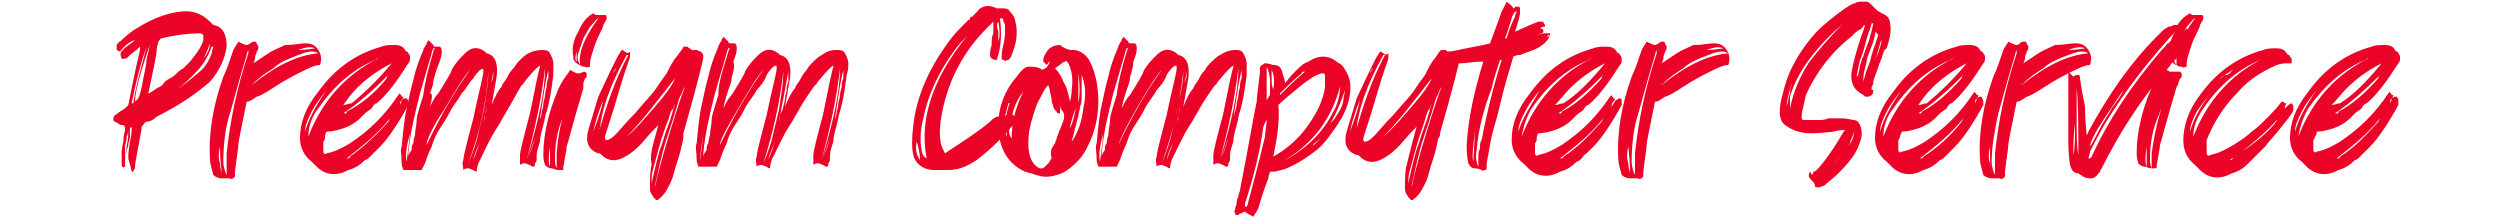<?xml version="1.0" encoding="utf-8"?>
<!-- Generator: Adobe Illustrator 28.1.0, SVG Export Plug-In . SVG Version: 6.00 Build 0)  -->
<svg version="1.1" id="katman_1" xmlns="http://www.w3.org/2000/svg" xmlns:xlink="http://www.w3.org/1999/xlink" x="0px" y="0px"
	 viewBox="0 0 150 13" style="enable-background:new 0 0 150 13;" xml:space="preserve">
<style type="text/css">
	.st0{fill:#EB0328;}
</style>
<g>
	<path class="st0" d="M13.6,2.8c-0.1,0.7-0.4,1.4-1,2.1C11.8,5.6,10.8,6.3,9.4,7C9.2,7.2,9,7.3,8.8,7.3c-0.1,0-0.2,0.2-0.3,0.3
		c0,0.2-0.1,0.6-0.2,1.2C8.2,9.4,8.1,9.8,8.1,10c0,0.1,0,0.1,0,0.1C8,10.2,8,10.3,8,10.3c0,0,0,0-0.1,0c0,0,0,0,0,0
		C7.8,9.8,7.7,9.6,7.7,9.5c0-0.2,0-0.5,0.1-1c0.1-0.4,0.1-0.7,0.1-0.9c0,0-0.1,0.1-0.1,0.1c0,0,0,0.1,0,0.1c0,0,0,0.1,0,0.1
		c0,0.1,0,0.1,0,0.1c0,0.2,0,0.4-0.1,0.6c0,0.1,0,0.2-0.1,0.4c0,0.2-0.1,0.3-0.1,0.4c0,0,0,0.2,0,0.6c-0.1,0.1-0.2,0-0.2-0.1
		C7.3,9.7,7.3,9.5,7.3,9.3c0-0.2,0-0.4,0.1-0.8c0-0.4,0.1-0.6,0.1-0.7c0-0.2,0-0.3-0.2-0.3c-0.1,0-0.2-0.1-0.4-0.2
		C6.8,7.3,6.8,7.2,6.8,7.1c0-0.1,0.1-0.2,0.1-0.2c0.1,0,0.1-0.1,0.3-0.2c0.1-0.1,0.2-0.1,0.3-0.2c0.1-0.1,0.1-0.1,0.2-0.2
		C7.8,5.8,8,4.7,8.4,3c0,0,0-0.1,0-0.2C8.1,3.1,7.9,3.2,7.8,3.3c0,0,0,0-0.1,0.1c0,0-0.1,0.1-0.1,0.1c-0.2,0-0.3,0.1-0.3,0
		C7.2,3.3,7.2,3.1,7.4,3C7.4,2.9,7.6,2.8,8,2.5l0.1-0.1C7.8,2.5,7.5,2.7,7.2,3.1L7,3C7,3,7,2.9,7,2.9c0,0,0-0.1,0-0.1
		c0-0.1,0-0.1,0-0.1c0,0,0-0.1,0.1-0.1c0,0,0-0.1,0.1-0.1c0.4-0.4,0.8-0.7,1-0.8c0.8-0.5,1.7-0.9,2.6-1c0.7-0.1,1.3,0.1,1.8,0.6
		c0.1,0.1,0.2,0.2,0.2,0.2C13.4,1.6,13.6,2.1,13.6,2.8z M7.5,9.9c0-0.2,0-0.6,0.1-1.1c0.1-0.5,0.1-0.9,0.1-1.1c0,0.1,0,0.3-0.1,0.5
		c0,0.3-0.1,0.5-0.1,0.6c0,0.1,0,0.3,0,0.5C7.5,9.6,7.5,9.7,7.5,9.9z M8.8,2.8C8.8,2.8,8.7,2.8,8.8,2.8C8.5,3.6,8.2,4.7,7.9,6.2
		c0,0,0,0,0.1,0C8.1,5.4,8.4,4.3,8.8,2.8z M8.8,3.5c0,0,0.1-0.3,0.2-0.9C9,2.7,8.8,3.2,8.5,4.2c-0.3,1-0.4,1.6-0.4,1.9
		C8.2,6,8.2,6,8.3,5.9c0.1-0.2,0.2-0.6,0.3-1.2C8.7,4.2,8.8,3.8,8.8,3.5z M8.9,5.6c0.1,0,0.2-0.1,0.5-0.3C9.6,5.2,9.8,5.1,9.8,5
		c0.1-0.1,0.2-0.2,0.4-0.3c0.2-0.1,0.3-0.2,0.4-0.3c0.1-0.1,0.2-0.2,0.4-0.3c0.1-0.1,0.3-0.3,0.4-0.4c0.4-0.5,0.7-0.9,0.8-1.3
		c0-0.1,0-0.2,0-0.3c0,0-0.1-0.1-0.2-0.1c-0.7,0-1.5,0.1-2.3,0.3c-0.1,0-0.1,0.1-0.2,0.2c0,0.1-0.1,0.3-0.1,0.5
		C9.4,3.3,9.2,4.2,8.9,5.6z M12.7,3.2c0,0,0-0.1,0.1-0.4l-0.1,0c-0.1,0.3-0.3,0.7-0.5,1c-0.2,0.3-0.5,0.6-0.7,0.8
		c-0.2,0.2-0.5,0.5-0.8,0.7c0.5-0.3,0.9-0.7,1.4-1.1C12.4,3.9,12.6,3.5,12.7,3.2z M12.6,2.6c-0.2,0.6-0.4,0.9-0.4,0.9
		C12.5,3.2,12.6,2.8,12.6,2.6z"/>
	<path class="st0" d="M18.3,2.6c0.4,0,0.6,0.1,0.8,0.4c0.2,0.3,0.2,0.6,0.1,0.9c-0.3,0-0.7,0.2-1.1,0.4c-0.4,0.2-1,0.5-1.6,0.9
		c-0.6,0.4-1,0.6-1.1,0.6c-0.3,0.2-0.4,0.3-0.6,0.3c-0.3,1.5-0.5,2.4-0.5,2.6c0,0.2-0.1,0.7-0.2,1.6c0,0,0,0,0,0c0,0,0,0,0,0.1
		c0,0,0,0,0,0.1c0,0.1,0,0.1-0.1,0.2c-0.1,0-0.1,0.1-0.2,0c-0.3,0-0.4,0-0.5,0c-0.2,0-0.4-0.1-0.5-0.2c-0.1-0.4-0.2-0.7-0.2-0.9
		c-0.1-1.7,0.2-3.3,0.8-5c0.2-0.4,0.4-1,0.6-1.6c0,0,0.1-0.2,0.3-0.5c0.2,0.1,0.4,0.2,0.5,0.2c0,0,0.1,0,0.2-0.1
		c0.1,0,0.1-0.1,0.2-0.1c0,0,0.1,0,0.1,0c0.1,0,0.1,0.1,0.1,0.1c0,0.1,0.1,0.1,0.1,0.2c0,0.1,0,0.2-0.1,0.3c0,0.1-0.1,0.2-0.1,0.4
		c0,0.1-0.1,0.3-0.1,0.3c0.3-0.2,0.6-0.4,0.9-0.6c0.3-0.2,0.6-0.3,1-0.5C17.7,2.7,18,2.6,18.3,2.6z M13.2,8.8c-0.1,0.4-0.1,0.7,0,1
		c0,0.3,0.1,0.5,0.1,0.6C13.3,10.2,13.2,9.7,13.2,8.8z M13.4,9.7c0,0.3,0.1,0.6,0.2,0.8c0-0.1,0-0.2,0-0.3s0-0.2,0-0.3
		c0-0.1,0-0.2,0-0.3c0-0.1,0-0.2,0-0.4c0.2-1.9,0.6-3.9,1.3-6c0,0,0-0.1,0-0.2c0,0,0,0,0,0c0,0,0,0,0,0c-0.1,0.2-0.1,0.3-0.1,0.3
		c-0.6,2-0.9,3.2-1,3.5C13.5,7.7,13.4,8.8,13.4,9.7z M15.1,5.1c1.5-1.2,2.8-1.8,4-1.9c-0.3-0.2-0.7-0.1-1.2,0.1
		c-0.5,0.2-1.1,0.4-1.5,0.8c-0.5,0.3-0.9,0.6-1.2,0.9c0,0,0,0,0,0.1C15.2,5,15.2,5,15.1,5.1C15.1,5.1,15.1,5.1,15.1,5.1z M18.9,2.9
		c-0.2-0.1-0.5-0.1-1,0.1C18,3,18.3,3,18.9,2.9z"/>
	<path class="st0" d="M24.5,6.1c0,0.1,0,0.1,0,0.2c-0.6,1.1-1.2,2-1.7,2.5c-0.1,0.1-0.1,0.1-0.2,0.2c-0.1,0.1-0.2,0.2-0.2,0.2
		c-0.1,0.1-0.1,0.1-0.2,0.2c-0.1,0.1-0.2,0.2-0.3,0.2c-0.3,0.3-0.6,0.5-1,0.6c-0.7,0.4-1.4,0.3-1.9-0.2c-0.1-0.1-0.2-0.2-0.3-0.3
		c-0.4-0.3-0.7-0.8-0.7-1.4c0-0.9,0.3-1.8,1.1-2.8c1-1.4,2.3-2.3,3.8-2.7c0.2-0.1,0.5-0.1,0.8-0.1c0.3,0,0.5,0.1,0.6,0.3
		c0,0,0.1,0.1,0.1,0.1c0.1,0,0.1,0.1,0.1,0.1c0.1,0.1,0.1,0.2,0.1,0.2c0,0,0,0.1,0,0.1c0,0.1,0,0.2-0.1,0.3
		c-0.7,1.1-1.3,1.9-1.9,2.4c-0.1,0-0.2,0.1-0.3,0.3c-0.1,0.1-0.3,0.2-0.4,0.3c-0.1,0.1-0.2,0.2-0.3,0.3c-0.3,0.3-0.7,0.5-1,0.6
		c-0.3,0.1-0.7,0.2-1,0.2c-0.1,0.1-0.1,0.3-0.1,0.4c0,0,0,0.1-0.1,0.2c0,0.1,0,0.2,0,0.2s0,0.1,0,0.2c0,0.1,0,0.2,0,0.2
		c0,0.1,0.1,0.2,0.2,0.1c0.5-0.1,0.9-0.3,1.4-0.6c1.2-0.8,2.1-1.7,2.9-2.9c0,0,0,0,0.1-0.1c0,0.1,0.1,0.1,0.1,0.2c0,0,0,0,0.1,0
		c0,0,0,0.1-0.1,0.2C24,6.1,24,6.2,24,6.3c0,0,0,0,0,0C24.1,6.1,24.1,6,24.1,6c0.1-0.1,0.2-0.1,0.3-0.1C24.4,5.9,24.5,6,24.5,6.1z
		 M19.6,5.4c-0.4,0.5-0.7,0.9-0.9,1.3c-0.2,0.4-0.4,0.8-0.4,1.2C18.5,7.2,18.9,6.4,19.6,5.4z M18.5,8.2c0.8-2.1,2.2-3.7,4.2-4.7
		c-0.1,0-0.2,0.1-0.2,0.1c-1.4,0.6-2.5,1.6-3.4,2.9C18.7,7,18.5,7.6,18.5,8.2z M21,4.1c-0.3,0.2-0.5,0.4-0.8,0.6
		c0.1-0.1,0.2-0.2,0.4-0.3C20.8,4.2,20.9,4.1,21,4.1z M23.5,3.8c-0.8,0.4-1.5,0.9-2.1,1.5c-0.3,0.3-0.6,0.7-0.8,1
		c0.2,0,0.3-0.1,0.5-0.1C21.7,5.7,22.6,4.9,23.5,3.8z M23.2,4.7c0,0,0-0.1,0.1-0.2c-0.9,0.9-1.8,1.7-2.7,2.3h0.1
		c0.1,0,0.1,0,0.1-0.1C21.6,6.3,22.5,5.6,23.2,4.7z M23.3,7.3l0.1-0.2c-0.8,1-1.7,1.7-2.6,2.4h0.1c0.1,0,0.1-0.1,0.1-0.1
		C21.7,8.9,22.5,8.2,23.3,7.3z"/>
	<path class="st0" d="M33.2,4.5c-0.1,0.8-0.2,1.5-0.4,2.2c-0.1,0.2-0.1,0.5-0.2,0.8c-0.1,0.4-0.2,0.7-0.2,1
		c-0.1,0.3-0.2,0.6-0.2,0.8c0,0.1,0,0.1,0,0.2c0,0.1,0,0.2-0.1,0.3c0,0.1,0,0.2-0.1,0.2c0,0-0.1,0-0.2-0.1c-0.1,0-0.2-0.1-0.3-0.1
		c-0.1,0-0.2,0-0.3,0.1c0-0.2,0-0.4,0-0.6c0-0.2,0.2-1,0.6-2.5c0.3-1.5,0.5-2.5,0.6-2.8c0.1-0.2-0.3,0.1-1,1c0,0,0,0.1-0.1,0.1
		C31,5.6,30.8,6,30.5,6.5c-0.3,0.5-0.5,0.9-0.7,1.2c-0.4,0.6-0.7,1.3-1.1,2.1c-0.1,0.3-0.1,0.5-0.1,0.5c0,0-0.1,0-0.2-0.1
		c-0.1,0-0.2-0.1-0.3-0.1c-0.1,0-0.2,0-0.3,0.1c0-0.2-0.1-0.4,0-0.6c0-0.2,0.2-1,0.6-2.5c0.3-1.5,0.6-2.5,0.6-2.8
		c0-0.2,0-0.2-0.2-0.1c-0.1,0.1-0.3,0.3-0.4,0.5C28.1,5,28,5.3,27.7,5.6c-0.2,0.4-0.5,0.7-0.7,1.1c-0.2,0.4-0.4,0.7-0.6,1
		c-0.2,0.3-0.4,0.7-0.5,1.1c-0.2,0.4-0.3,0.7-0.4,1c-0.1,0.2-0.2,0.4-0.2,0.4c-0.2,0-0.4,0-0.6,0c-0.2,0-0.3,0-0.5,0
		c0-0.1-0.1-0.2-0.1-0.4c0-0.5-0.1-0.8,0-1c0.1-1.1,0.2-1.9,0.3-2.3c0.1-0.4,0.2-1,0.4-1.7c0.1-0.5,0.3-1.1,0.6-1.8
		c0,0,0-0.1,0.1-0.2c0-0.1,0.1-0.1,0.1-0.2c0-0.1,0.1-0.1,0.1-0.2c0,0,0.1,0.1,0.1,0.1c0,0,0.1,0.1,0.1,0.1c0,0,0,0,0.1,0.1
		c0,0,0,0.1,0.1,0.1c0,0,0.1,0,0.1,0c0.1,0,0.1,0,0.1,0c0,0,0.1,0,0.1,0c0,0,0.1,0.1,0.1,0.2c0,0.1,0,0.2,0,0.2
		c0,0.2-0.1,0.4-0.2,0.7c-0.1,0.3-0.2,0.5-0.2,0.6c0,0.1-0.1,0.2-0.1,0.4c0,0.2-0.1,0.4-0.2,0.7C26,5.6,25.9,6,25.8,6.4
		C26,6,26.1,5.8,26.3,5.6c0.5-0.8,0.8-1.3,0.8-1.4c0.2-0.4,0.5-0.7,0.8-1c0.4-0.4,0.8-0.4,1.2-0.1c0.1,0.1,0.1,0.1,0.1,0.1
		c0.5,0.1,0.7,0.6,0.6,1.4c-0.1,0.6-0.2,1.1-0.3,1.7c0.2-0.5,0.4-0.9,0.6-1.1c0-0.1,0.1-0.2,0.3-0.5c0.1-0.2,0.2-0.4,0.4-0.6
		C30.9,4,31,3.8,31.1,3.7c0.2-0.2,0.4-0.4,0.6-0.5C31.9,3.1,32.2,3,32.5,3c0.2,0,0.4,0,0.5,0.2c0.1,0.2,0.2,0.4,0.2,0.6
		C33.2,4,33.2,4.2,33.2,4.5z M24.4,9.7C24.4,9.6,24.4,9.6,24.4,9.7c0-0.1,0.1-0.7,0.2-1.7C24.4,8.7,24.3,9.3,24.4,9.7z M26,3.1
		c0,0,0-0.1,0.1-0.2c0,0,0,0-0.1,0c-0.1,0.2-0.1,0.3-0.1,0.3l-0.7,2.4l0,0c-0.3,1.2-0.6,2.4-0.7,3.6c0,0.1,0,0.1,0,0.2
		c0-0.1,0.1-0.3,0.2-0.4c0-0.2,0-0.3,0.1-0.4c0,0,0-0.2,0.1-0.5c0-0.3,0.1-0.6,0.1-0.9c0-0.3,0.2-0.8,0.4-1.5
		C25.5,4.9,25.7,4.1,26,3.1z M25.6,8.7c0.9-1.9,1.8-3.4,2.6-4.5c-0.3,0.3-0.8,1.1-1.5,2.3C25.9,7.7,25.6,8.4,25.6,8.7z M28.1,9.8
		C28.1,9.8,28.2,9.8,28.1,9.8c0.3-0.7,0.5-1.3,0.6-1.8c0.1-0.5,0.3-1.1,0.4-1.8c0.1-0.7,0.2-1.3,0.2-1.9C29.2,6.1,28.8,7.9,28.1,9.8
		z M28.8,8.5C28.8,8.5,28.8,8.5,28.8,8.5C28.8,8.5,28.8,8.5,28.8,8.5c-0.1,0.3-0.3,0.6-0.4,1.1c0,0,0,0,0,0
		C28.6,9.1,28.7,8.8,28.8,8.5z M29.6,4.3c-0.2,1.1-0.4,2.2-0.6,3.1c0-0.1,0.1-0.2,0.1-0.5c0.1-0.3,0.1-0.4,0.1-0.5
		c0-0.1,0.1-0.3,0.1-0.5c0-0.2,0.1-0.4,0.1-0.5c0-0.1,0-0.3,0.1-0.5C29.6,4.7,29.6,4.5,29.6,4.3z M31.6,9.6c0.7-2.3,1.1-4.1,1.1-5.5
		C32.5,5.9,32.1,7.7,31.6,9.6C31.5,9.6,31.5,9.6,31.6,9.6C31.6,9.6,31.6,9.6,31.6,9.6z M32.1,8.3C32.1,8.3,32.1,8.3,32.1,8.3
		c-0.1,0.2-0.2,0.6-0.4,1.1l0,0C31.9,9,32,8.6,32.1,8.3z M32.4,7.2c0-0.1,0.1-0.2,0.1-0.5c0.1-0.3,0.1-0.4,0.1-0.5
		c0-0.1,0.1-0.3,0.1-0.5c0-0.2,0.1-0.4,0.1-0.5c0-0.1,0-0.3,0.1-0.5c0-0.2,0-0.4,0-0.5c-0.1,0.4-0.2,0.9-0.3,1.6
		C32.5,6.5,32.4,7,32.4,7.2z"/>
	<path class="st0" d="M35.1,4.3c0,0,0.1,0.1,0.1,0.1c0,0,0,0.1,0,0.1c0,0.1,0,0.2-0.1,0.2c0,0.1-0.1,0.2-0.1,0.3
		C35,5.2,35,5.3,35,5.3c-0.6,2-0.9,3.2-1,3.5c0,0.2-0.1,0.6-0.2,1.2c0,0,0,0.1,0,0.1c0,0.1,0,0.1-0.1,0.1c-0.1,0-0.1,0-0.2,0
		c-0.2,0-0.3-0.1-0.4-0.1c-0.2,0-0.3-0.1-0.4-0.2c-0.1-0.3-0.1-0.5-0.1-0.6c0-1.2,0.3-2.5,0.8-3.7c0.1-0.3,0.3-0.7,0.6-1.1
		c0,0,0.1-0.1,0.2-0.3c0.2,0.1,0.4,0.2,0.4,0.2c0,0,0.1,0,0.1,0c0.1,0,0.1,0,0.1,0C35,4.3,35.1,4.3,35.1,4.3z M33,8.8
		c-0.1,0.6-0.1,1,0,1.2C33,9.7,33,9.3,33,8.8z M34.6,4.7c0,0,0-0.1,0.1-0.2c0,0,0,0,0,0c0,0,0,0,0,0c-0.1,0.1-0.1,0.2-0.1,0.2
		c-0.5,1.5-0.8,2.3-0.9,2.5c-0.3,0.8-0.4,1.6-0.4,2.3c0,0.2,0,0.4,0.1,0.6c0-0.1,0-0.1,0-0.2c0-0.1,0-0.2,0-0.2c0-0.1,0-0.2,0-0.2
		c0-0.1,0-0.2,0-0.3C33.5,7.7,33.9,6.2,34.6,4.7z M35.6,0.8c0,0,0.1,0.1,0.2,0.1c0.1,0,0.2,0,0.3,0c0.1,0,0.2,0,0.2,0
		c0.1,0,0.1,0.1,0.1,0.2c0,0.1-0.1,0.2-0.2,0.4c0,0.1-0.1,0.3-0.3,0.7c-0.2,0.4-0.3,0.8-0.4,1.1c-0.1,0.3-0.1,0.5-0.1,0.7
		c-0.1,0-0.2,0.1-0.3,0c-0.1,0-0.2,0-0.3-0.1c-0.1,0-0.2-0.1-0.3-0.2c-0.1-0.1-0.1-0.2-0.1-0.3c-0.1-0.5,0-1,0.3-1.5
		C34.9,1.4,35.2,1,35.6,0.8z M34.6,3.1c-0.1,0.3-0.1,0.5,0,0.6C34.6,3.6,34.6,3.4,34.6,3.1z M34.8,3.9c-0.1-0.8,0.3-1.7,1.1-2.8
		c-0.1,0-0.2,0.2-0.4,0.4C35.3,1.7,35.2,2,35,2.3c-0.1,0.3-0.2,0.6-0.3,0.9S34.7,3.7,34.8,3.9z"/>
	<path class="st0" d="M42.2,3.4c0,0.2-0.4,1.8-1.2,4.6C41,8,41,8.1,41,8.3c-0.1,0.5-0.2,0.9-0.3,1.2c-0.1,0.3-0.2,0.6-0.3,1
		c-0.1,0.4-0.3,0.7-0.4,0.9c-0.1,0.2-0.3,0.4-0.4,0.5c0,0-0.1,0-0.1,0.1c0,0-0.1,0-0.1,0c0,0-0.1,0-0.1-0.1c0,0-0.1,0-0.1-0.1
		c-0.1-0.1-0.2-0.3-0.2-0.4c0-0.7,0-1.2,0.1-1.5C39,9.4,39.1,9,39.2,8.6c0.1-0.4,0.2-0.7,0.3-1.1c0,0,0,0,0,0c0,0,0,0,0,0
		c0,0,0,0,0,0c-0.6,0.6-0.9,1-1,1.1c-0.3,0.3-0.6,0.6-1,0.8c-0.5,0.3-1,0.3-1.4-0.1C36,9.2,36,9.2,35.9,9.2
		c-0.6-0.2-0.8-0.7-0.6-1.4c0.2-0.7,0.4-1.3,0.6-2c0.2-0.4,0.5-1.1,1.1-2.3c0,0,0.1-0.2,0.3-0.5c0,0,0,0,0,0c0,0,0.1,0,0.2,0.1
		c0.1,0.1,0.2,0.1,0.3,0c0,0,0,0,0,0c0,0.1,0,0.2,0,0.3c0,0.1-0.3,0.8-0.7,2.2c-0.4,1.4-0.7,2.2-0.8,2.6c0,0.1,0,0.2,0.1,0.2
		c0.2,0,0.4-0.2,0.6-0.4c0.2-0.2,0.5-0.6,1.1-1.2c0.5-0.6,0.9-1,1.2-1.4c0.2-0.3,0.4-0.6,0.7-1c0.2-0.4,0.4-0.8,0.6-1
		C40.8,3.1,41,2.9,41,2.8c0.1,0,0.2,0,0.2,0c0.1,0,0.1,0.1,0.2,0.1c0.1,0.1,0.1,0.1,0.1,0.1c0.1,0,0.1,0,0.1,0c0,0,0.1,0,0.1,0
		c0,0,0.1,0,0.1,0C42.1,3.1,42.2,3.2,42.2,3.4z M35.6,7.9C35.6,7.9,35.6,7.9,35.6,7.9C35.6,7.9,35.7,7.9,35.6,7.9
		c0.3-0.8,0.5-1.4,0.6-1.9c0,0,0,0,0,0c0,0,0,0,0,0C35.9,6.7,35.7,7.4,35.6,7.9z M36,7.7c0.4-1.4,0.9-2.9,1.7-4.4c0,0,0,0,0,0
		c0,0,0,0-0.1,0c0,0,0,0,0,0C36.6,5.1,36.1,6.6,36,7.7C35.9,7.7,35.9,7.8,36,7.7C35.9,7.8,36,7.7,36,7.7z M36.8,4.4
		C36.8,4.4,36.8,4.4,36.8,4.4L36.8,4.4C36.8,4.4,36.8,4.4,36.8,4.4l0.5-0.9c0,0,0,0,0,0c0,0,0,0,0,0c0,0.1-0.1,0.3-0.2,0.5
		C36.9,4.1,36.8,4.3,36.8,4.4z M37.6,8.2c0.5-0.4,1-1,1.7-1.8C40,5.6,40.4,5,40.5,4.7c0,0,0,0,0,0c0,0,0,0,0,0
		C39.4,6.1,38.5,7.3,37.6,8.2C37.6,8.1,37.6,8.2,37.6,8.2C37.6,8.2,37.6,8.2,37.6,8.2z M39.1,11c0.1-0.5,0.2-0.9,0.3-1.3
		c0.1-0.4,0.2-0.8,0.3-1c0.1-0.3,0.2-0.7,0.4-1.2c0.2-0.5,0.3-1,0.4-1.3c0,0,0,0,0,0h0c0,0,0,0,0,0c-0.1,0.2-0.1,0.4-0.2,0.4
		c0,0-0.1,0.2-0.2,0.6C40,7.4,39.9,7.7,39.8,8c-0.1,0.3-0.2,0.6-0.3,1c-0.1,0.4-0.2,0.7-0.3,1.1c-0.1,0.3-0.1,0.6-0.1,0.8
		C39.1,10.9,39.1,10.9,39.1,11C39.1,11,39.1,11,39.1,11C39.1,11,39.1,11,39.1,11z M39.3,11.2c0.2-0.9,0.5-2,0.9-3.3
		c0.4-1.3,0.7-2.2,0.9-2.7c0,0,0,0,0,0c0,0,0,0,0,0c0,0,0,0,0,0c-0.2,0.3-0.2,0.5-0.3,0.6c-0.1,0.2-0.2,0.7-0.5,1.6
		c-0.3,0.9-0.5,1.5-0.6,2c-0.1,0.3-0.2,0.9-0.4,1.7C39.3,11.1,39.3,11.1,39.3,11.2C39.3,11.2,39.3,11.2,39.3,11.2
		C39.3,11.2,39.3,11.2,39.3,11.2z"/>
	<path class="st0" d="M50.8,4.5c-0.1,0.8-0.2,1.5-0.4,2.2c-0.1,0.2-0.1,0.5-0.2,0.8c-0.1,0.4-0.2,0.7-0.2,1
		c-0.1,0.3-0.2,0.6-0.2,0.8c0,0.1,0,0.1,0,0.2c0,0.1,0,0.2-0.1,0.3c0,0.1,0,0.2-0.1,0.2c0,0-0.1,0-0.2-0.1c-0.1,0-0.2-0.1-0.3-0.1
		s-0.2,0-0.3,0.1c0-0.2,0-0.4,0-0.6c0-0.2,0.2-1,0.6-2.5c0.3-1.5,0.5-2.5,0.6-2.8c0.1-0.2-0.3,0.1-1,1c0,0,0,0.1-0.1,0.1
		c-0.2,0.3-0.5,0.7-0.8,1.2c-0.3,0.5-0.5,0.9-0.7,1.2c-0.4,0.6-0.7,1.3-1.1,2.1c-0.1,0.3-0.1,0.5-0.1,0.5c0,0-0.1,0-0.2-0.1
		c-0.1,0-0.2-0.1-0.3-0.1c-0.1,0-0.2,0-0.3,0.1c0-0.2-0.1-0.4,0-0.6c0-0.2,0.2-1,0.6-2.5c0.3-1.5,0.6-2.5,0.6-2.8
		c0-0.2,0-0.2-0.2-0.1c-0.1,0.1-0.3,0.3-0.4,0.5c-0.1,0.3-0.3,0.6-0.6,0.9c-0.2,0.4-0.5,0.7-0.7,1.1c-0.2,0.4-0.4,0.7-0.6,1
		c-0.2,0.3-0.4,0.7-0.5,1.1c-0.2,0.4-0.3,0.7-0.4,1c-0.1,0.2-0.2,0.4-0.2,0.4c-0.2,0-0.4,0-0.6,0c-0.2,0-0.3,0-0.5,0
		c0-0.1-0.1-0.2-0.1-0.4c0-0.5-0.1-0.8,0-1c0.1-1.1,0.2-1.9,0.3-2.3c0.1-0.4,0.2-1,0.4-1.7c0.1-0.5,0.3-1.1,0.6-1.8
		c0,0,0-0.1,0.1-0.2c0-0.1,0.1-0.1,0.1-0.2c0-0.1,0.1-0.1,0.1-0.2c0,0,0.1,0.1,0.1,0.1c0,0,0.1,0.1,0.1,0.1c0,0,0,0,0.1,0.1
		c0,0,0,0.1,0.1,0.1c0,0,0.1,0,0.1,0c0.1,0,0.1,0,0.1,0c0,0,0.1,0,0.1,0c0,0,0.1,0.1,0.1,0.2c0,0.1,0,0.2,0,0.2
		c0,0.2-0.1,0.4-0.2,0.7C44.1,4,44,4.2,44,4.3c0,0.1-0.1,0.2-0.1,0.4c0,0.2-0.1,0.4-0.2,0.7c-0.1,0.3-0.2,0.6-0.3,1.1
		c0.2-0.4,0.3-0.6,0.5-0.8c0.5-0.8,0.8-1.3,0.8-1.4c0.2-0.4,0.5-0.7,0.8-1c0.4-0.4,0.8-0.4,1.2-0.1c0.1,0.1,0.1,0.1,0.1,0.1
		c0.5,0.1,0.7,0.6,0.6,1.4c-0.1,0.6-0.2,1.1-0.3,1.7c0.2-0.5,0.4-0.9,0.6-1.1c0-0.1,0.1-0.2,0.3-0.5c0.1-0.2,0.2-0.4,0.4-0.6
		c0.1-0.2,0.2-0.3,0.3-0.4c0.2-0.2,0.4-0.4,0.6-0.5C49.6,3.1,49.8,3,50.2,3c0.2,0,0.4,0,0.5,0.2c0.1,0.2,0.2,0.4,0.2,0.6
		C50.9,4,50.9,4.2,50.8,4.5z M42,9.7C42.1,9.6,42.1,9.6,42,9.7c0-0.1,0.1-0.7,0.2-1.7C42.1,8.7,42,9.3,42,9.7z M43.7,3.1
		c0,0,0-0.1,0.1-0.2c0,0,0,0-0.1,0c-0.1,0.2-0.1,0.3-0.1,0.3l-0.7,2.4l0,0c-0.3,1.2-0.6,2.4-0.7,3.6c0,0.1,0,0.1,0,0.2
		c0-0.1,0.1-0.3,0.2-0.4c0-0.2,0-0.3,0.1-0.4c0,0,0-0.2,0.1-0.5c0-0.3,0.1-0.6,0.1-0.9c0-0.3,0.2-0.8,0.4-1.5
		C43.1,4.9,43.4,4.1,43.7,3.1z M43.2,8.7c0.9-1.9,1.8-3.4,2.6-4.5c-0.3,0.3-0.8,1.1-1.5,2.3C43.6,7.7,43.2,8.4,43.2,8.7z M45.8,9.8
		C45.8,9.8,45.8,9.8,45.8,9.8c0.3-0.7,0.5-1.3,0.6-1.8c0.1-0.5,0.3-1.1,0.4-1.8c0.1-0.7,0.2-1.3,0.2-1.9C46.8,6.1,46.4,7.9,45.8,9.8
		z M46.5,8.5C46.5,8.5,46.5,8.5,46.5,8.5C46.4,8.5,46.4,8.5,46.5,8.5c-0.1,0.3-0.3,0.6-0.4,1.1c0,0,0,0,0,0
		C46.3,9.1,46.4,8.8,46.5,8.5z M47.3,4.3c-0.2,1.1-0.4,2.2-0.6,3.1c0-0.1,0.1-0.2,0.1-0.5C46.9,6.7,47,6.5,47,6.4
		c0-0.1,0.1-0.3,0.1-0.5c0-0.2,0.1-0.4,0.1-0.5c0-0.1,0-0.3,0.1-0.5C47.3,4.7,47.3,4.5,47.3,4.3z M49.3,9.6c0.7-2.3,1.1-4.1,1.1-5.5
		C50.2,5.9,49.8,7.7,49.3,9.6C49.2,9.6,49.2,9.6,49.3,9.6C49.2,9.6,49.2,9.6,49.3,9.6z M49.8,8.3C49.8,8.3,49.8,8.3,49.8,8.3
		c-0.1,0.2-0.2,0.6-0.4,1.1l0,0C49.6,9,49.7,8.6,49.8,8.3z M50.1,7.2c0-0.1,0.1-0.2,0.1-0.5c0.1-0.3,0.1-0.4,0.1-0.5
		c0-0.1,0.1-0.3,0.1-0.5c0-0.2,0.1-0.4,0.1-0.5c0-0.1,0-0.3,0.1-0.5c0-0.2,0-0.4,0-0.5c-0.1,0.4-0.2,0.9-0.3,1.6
		C50.2,6.5,50.1,7,50.1,7.2z"/>
	<path class="st0" d="M60.8,6.9c0.1,0.1,0.1,0.2,0.1,0.3c0,0.2-0.1,0.3-0.2,0.4c-0.6,0.7-1.3,1.4-2.1,2c-0.6,0.4-1.1,0.6-1.7,0.6
		c-0.6,0-0.9,0-0.9,0c-0.6,0-1.1-0.4-1.2-0.9c-0.1-0.4-0.1-1,0-1.8C55,5.7,55.8,4,57,2.4c0.2-0.3,0.6-0.7,1.1-1.2c0,0,0.1,0,0.1-0.1
		s0.1-0.1,0.1-0.1c0,0,0.1,0,0.1-0.1c0,0,0.1,0,0.1-0.1c0,0,0.1,0,0.1-0.1c0,0,0.1,0,0.1-0.1c0.3-0.3,0.7-0.3,1.1-0.1
		c0.1,0,0.2,0,0.3,0c0.2,0,0.4,0,0.5,0.2c0.2,0.2,0.3,0.4,0.3,0.5c0.2,0.7,0.1,1.4-0.2,2.1c0,0.1-0.1,0.2-0.2,0.3
		c-0.1,0-0.2,0.1-0.3,0c-0.1,0-0.1-0.1-0.1-0.2c0-0.1,0-0.3,0.1-0.7c0.1-0.4,0.1-0.7,0.1-0.9c0-0.1,0-0.2,0-0.2c0-0.1,0-0.2-0.1-0.3
		c0-0.1,0-0.2-0.1-0.2c0,0-0.1,0-0.1,0c0.1,0.8,0.1,1.7-0.2,2.5c-0.2,0-0.4-0.1-0.4-0.3c0-0.1,0-0.3,0.1-0.6c0-0.3,0-0.5,0.1-0.7
		c0,0,0-0.2,0-0.7c0,0,0,0,0,0c0,0,0,0,0,0c-0.3,0.3-0.4,0.4-0.4,0.4c-1.4,1.4-2.2,3-2.6,4.7c-0.2,0.9-0.3,1.7-0.1,2.4
		c0,0,0.1,0.2,0.2,0.4l0.3-0.2c0.9-0.6,1.7-1.1,2.4-1.7c0.1-0.1,0.2-0.2,0.4-0.3C59.8,7,59.9,7,60.1,7c0,0.1-0.1,0.1-0.2,0.2
		c0,0,0,0,0,0c0.4-0.2,0.6-0.4,0.7-0.4C60.6,6.9,60.6,6.9,60.8,6.9C60.7,6.9,60.8,6.9,60.8,6.9z M55,8.5c-0.1,0.5,0,0.8,0.2,1.1
		C55.2,9.2,55.1,8.8,55,8.5z M55.3,9c0,0.2,0.1,0.4,0.3,0.5c-0.5-2.5,0.5-5.2,2.9-7.9c-0.4,0.5-0.7,0.8-0.9,1
		c-1.2,1.5-1.9,3-2.2,4.5C55.2,7.9,55.2,8.5,55.3,9z M59.9,1.3C59.9,1.3,59.9,1.3,59.9,1.3C59.9,1.3,59.9,1.3,59.9,1.3
		c-0.1,0.1-0.1,0.3,0,0.6c0,0.2,0,0.4,0,0.6c0,0,0,0,0,0c0,0,0,0,0,0C60,2.2,60,1.8,59.9,1.3z"/>
	<path class="st0" d="M64.4,3c0.4,0,0.8,0.3,1,0.7c0.3,0.6,0.5,1.4,0.5,2.4c0,0.9-0.2,1.8-0.6,2.6c-0.3,0.7-0.8,1.2-1.4,1.6
		c-0.6,0.3-1.2,0.4-1.7,0.2c0,0-0.1,0-0.3-0.1c-0.2,0-0.3-0.1-0.4-0.1c-1.1-0.5-1.6-1.5-1.6-2.8c0-1.1,0.4-2.1,1.1-2.9
		C61.3,4.2,61.5,4,61.7,4c0.2,0,0.5,0,0.7,0.1c0.1,0.1,0.2,0.1,0.3,0c0.1,0,0.2-0.2,0.3-0.4c-0.1,0-0.1,0.1-0.2,0.2c0,0,0,0-0.1-0.1
		c0,0-0.1-0.1-0.1-0.1c0,0,0-0.1,0-0.1c0-0.2,0.1-0.3,0.2-0.5c0.2-0.3,0.5-0.4,0.8-0.4C64,3,64.2,3,64.4,3z M60.2,7.4
		C60.2,7.4,60.2,7.4,60.2,7.4c0.1-0.1,0.2-0.3,0.2-0.6c0.1-0.3,0.1-0.5,0.2-0.6c0,0,0,0-0.1,0L60.2,7.4z M60.4,7.2
		c-0.1,0.5-0.1,0.8,0,1c0-0.1,0-0.3,0-0.6C60.4,7.4,60.4,7.3,60.4,7.2z M60.7,8.3c0-0.9,0.2-1.8,0.7-2.8C61,6,60.8,6.5,60.7,7.1
		C60.5,7.7,60.5,8.1,60.7,8.3z M63.7,7.5c0.2-0.4,0.2-0.7,0-0.9c0,0-0.1-0.1-0.1-0.3c0,0.2,0,0.4,0,0.5c-0.1,0-0.2,0-0.2-0.1
		c-0.1-0.1-0.1-0.1-0.1-0.1c0,0-0.1-0.1-0.1-0.2c0-0.1-0.1-0.2-0.1-0.4c0-0.2-0.1-0.4-0.1-0.5c0-0.2-0.1-0.3-0.1-0.4
		c-0.2,0.2-0.3,0.4-0.5,0.8c-0.2,0.3-0.3,0.7-0.4,1c-0.2,0.6-0.3,1.1-0.3,1.7c0,0.5,0.1,1,0.4,1.3c0.2,0.2,0.4,0.3,0.6,0.1
		c0.1-0.1,0.1-0.1,0.2-0.2c0.1-0.1,0.1-0.2,0.2-0.3C63,9.1,63.1,9,63.1,8.9c0.1-0.1,0.1-0.2,0.2-0.3c0-0.1,0.1-0.2,0.1-0.3
		c0-0.1,0.1-0.2,0.1-0.3C63.6,7.7,63.7,7.6,63.7,7.5z M64.2,6.1c0.1-0.4,0.1-0.6,0.1-0.7c0.1-0.7,0-1.2-0.2-1.6
		c-0.1-0.1-0.1-0.2-0.2-0.1c-0.1,0-0.3,0.2-0.6,0.4c0.2,0.2,0.4,0.5,0.5,0.8C64,5.2,64.1,5.6,64.2,6.1z M64.2,7.7
		c0.2-0.4,0.3-0.9,0.4-1.5c0,0.2-0.1,0.4-0.2,0.7C64.3,7.2,64.2,7.5,64.2,7.7z M64.3,8.5c0.3-0.4,0.6-1.1,0.7-2
		c0.2-0.9,0.1-1.5-0.1-2c0,0.1,0,0.3,0,0.6c0,0.3,0,0.5,0,0.7c0,0.2,0,0.4-0.1,0.6c0,0.2-0.1,0.4-0.1,0.6c-0.1,0.2-0.1,0.5-0.2,0.7
		C64.4,8.2,64.3,8.4,64.3,8.5z M64.7,4.4c0,0.2,0,0.6,0,1c0,0.4,0,0.7,0,0.8C64.8,5.7,64.8,5.1,64.7,4.4z"/>
	<path class="st0" d="M74.8,4.5c-0.1,0.8-0.2,1.5-0.4,2.2c-0.1,0.2-0.1,0.5-0.2,0.8c-0.1,0.4-0.2,0.7-0.2,1
		c-0.1,0.3-0.2,0.6-0.2,0.8c0,0.1,0,0.1,0,0.2c0,0.1,0,0.2-0.1,0.3c0,0.1,0,0.2-0.1,0.2c0,0-0.1,0-0.2-0.1c-0.1,0-0.2-0.1-0.3-0.1
		s-0.2,0-0.3,0.1c0-0.2,0-0.4,0-0.6c0-0.2,0.2-1,0.6-2.5c0.3-1.5,0.5-2.5,0.6-2.8c0.1-0.2-0.3,0.1-1,1c0,0,0,0.1-0.1,0.1
		c-0.2,0.3-0.5,0.7-0.8,1.2c-0.3,0.5-0.5,0.9-0.7,1.2c-0.4,0.6-0.7,1.3-1.1,2.1c-0.1,0.3-0.1,0.5-0.1,0.5c0,0-0.1,0-0.2-0.1
		c-0.1,0-0.2-0.1-0.3-0.1c-0.1,0-0.2,0-0.3,0.1c0-0.2-0.1-0.4,0-0.6c0-0.2,0.2-1,0.6-2.5c0.3-1.5,0.6-2.5,0.6-2.8
		c0-0.2,0-0.2-0.2-0.1c-0.1,0.1-0.3,0.3-0.4,0.5c-0.1,0.3-0.3,0.6-0.6,0.9c-0.2,0.4-0.5,0.7-0.7,1.1c-0.2,0.4-0.4,0.7-0.6,1
		c-0.2,0.3-0.4,0.7-0.5,1.1c-0.2,0.4-0.3,0.7-0.4,1c-0.1,0.2-0.2,0.4-0.2,0.4c-0.2,0-0.4,0-0.6,0c-0.2,0-0.3,0-0.5,0
		c0-0.1-0.1-0.2-0.1-0.4c0-0.5-0.1-0.8,0-1c0.1-1.1,0.2-1.9,0.3-2.3c0.1-0.4,0.2-1,0.4-1.7c0.1-0.5,0.3-1.1,0.6-1.8
		c0,0,0-0.1,0.1-0.2c0-0.1,0.1-0.1,0.1-0.2c0-0.1,0.1-0.1,0.1-0.2c0,0,0.1,0.1,0.1,0.1c0,0,0.1,0.1,0.1,0.1c0,0,0,0,0.1,0.1
		c0,0,0,0.1,0.1,0.1c0,0,0.1,0,0.1,0c0.1,0,0.1,0,0.1,0c0,0,0.1,0,0.1,0c0,0,0.1,0.1,0.1,0.2c0,0.1,0,0.2,0,0.2
		c0,0.2-0.1,0.4-0.2,0.7C68,4,67.9,4.2,67.9,4.3c0,0.1-0.1,0.2-0.1,0.4c0,0.2-0.1,0.4-0.2,0.7c-0.1,0.3-0.2,0.6-0.3,1.1
		c0.2-0.4,0.3-0.6,0.5-0.8c0.5-0.8,0.8-1.3,0.8-1.4c0.2-0.4,0.5-0.7,0.8-1c0.4-0.4,0.8-0.4,1.2-0.1c0.1,0.1,0.1,0.1,0.1,0.1
		c0.5,0.1,0.7,0.6,0.6,1.4c-0.1,0.6-0.2,1.1-0.3,1.7c0.2-0.5,0.4-0.9,0.6-1.1c0-0.1,0.1-0.2,0.3-0.5c0.1-0.2,0.2-0.4,0.4-0.6
		c0.1-0.2,0.2-0.3,0.3-0.4c0.2-0.2,0.4-0.4,0.6-0.5C73.5,3.1,73.8,3,74.1,3c0.2,0,0.4,0,0.5,0.2c0.1,0.2,0.2,0.4,0.2,0.6
		C74.8,4,74.8,4.2,74.8,4.5z M66,9.7C66,9.6,66,9.6,66,9.7c0-0.1,0.1-0.7,0.2-1.7C66,8.7,65.9,9.3,66,9.7z M67.6,3.1
		c0,0,0-0.1,0.1-0.2c0,0,0,0-0.1,0c-0.1,0.2-0.1,0.3-0.1,0.3l-0.7,2.4l0,0c-0.3,1.2-0.6,2.4-0.7,3.6c0,0.1,0,0.1,0,0.2
		c0-0.1,0.1-0.3,0.2-0.4c0-0.2,0-0.3,0.1-0.4c0,0,0-0.2,0.1-0.5c0-0.3,0.1-0.6,0.1-0.9c0-0.3,0.2-0.8,0.4-1.5
		C67.1,4.9,67.3,4.1,67.6,3.1z M67.1,8.7c0.9-1.9,1.8-3.4,2.6-4.5c-0.3,0.3-0.8,1.1-1.5,2.3C67.5,7.7,67.2,8.4,67.1,8.7z M69.7,9.8
		C69.7,9.8,69.8,9.8,69.7,9.8c0.3-0.7,0.5-1.3,0.6-1.8c0.1-0.5,0.3-1.1,0.4-1.8C70.9,5.4,71,4.8,71,4.3C70.8,6.1,70.4,7.9,69.7,9.8z
		 M70.4,8.5C70.4,8.5,70.4,8.5,70.4,8.5C70.4,8.5,70.4,8.5,70.4,8.5c-0.1,0.3-0.3,0.6-0.4,1.1c0,0,0,0,0,0
		C70.2,9.1,70.3,8.8,70.4,8.5z M71.2,4.3c-0.2,1.1-0.4,2.2-0.6,3.1c0-0.1,0.1-0.2,0.1-0.5c0.1-0.3,0.1-0.4,0.1-0.5
		c0-0.1,0.1-0.3,0.1-0.5c0-0.2,0.1-0.4,0.1-0.5c0-0.1,0-0.3,0.1-0.5C71.2,4.7,71.2,4.5,71.2,4.3z M73.2,9.6c0.7-2.3,1.1-4.1,1.1-5.5
		C74.1,5.9,73.7,7.7,73.2,9.6C73.1,9.6,73.1,9.6,73.2,9.6C73.2,9.6,73.2,9.6,73.2,9.6z M73.7,8.3C73.7,8.3,73.7,8.3,73.7,8.3
		c-0.1,0.2-0.2,0.6-0.4,1.1l0,0C73.5,9,73.6,8.6,73.7,8.3z M74,7.2C74,7.2,74,7,74.1,6.7c0.1-0.3,0.1-0.4,0.1-0.5
		c0-0.1,0.1-0.3,0.1-0.5c0-0.2,0.1-0.4,0.1-0.5c0-0.1,0-0.3,0.1-0.5c0-0.2,0-0.4,0-0.5c-0.1,0.4-0.2,0.9-0.3,1.6
		C74.1,6.5,74,7,74,7.2z"/>
	<path class="st0" d="M81,4.9c0.1,0.7-0.1,1.6-0.7,2.5C79.9,8,79.5,8.6,79,9s-1.1,0.8-1.8,1.1c-0.2,0.1-0.4,0.1-0.7,0.2
		c-0.1,0-0.2,0-0.3,0c0,0.1-0.1,0.2-0.1,0.4c-0.2,0.5-0.4,1.1-0.6,1.8c0,0-0.1,0.2-0.3,0.5c-0.2-0.1-0.4-0.2-0.5-0.3
		c0,0-0.1,0-0.2,0.1c-0.1,0-0.1,0-0.2,0.1c0,0-0.1,0-0.1,0c-0.1,0-0.1-0.1-0.1-0.1c0-0.1-0.1-0.1,0-0.2c0-0.2,0.1-0.3,0.1-0.4
		c0-0.1,0-0.2,0.1-0.4c0-0.2,0.1-0.3,0.1-0.4c0.6-3.1,0.9-4.9,1-5.3c0-0.2,0.1-0.9,0.2-1.8c0,0,0-0.1,0-0.1c0,0,0-0.1,0-0.1
		c0-0.1,0-0.1,0.1-0.2c0.1,0,0.1-0.1,0.2-0.1c0.3,0,0.4,0.1,0.5,0.1c0.3,0,0.4,0.1,0.5,0.3c0.1,0.4,0.2,0.6,0.2,0.8
		c0.3-0.4,0.5-0.6,0.6-0.7c0.3-0.3,0.5-0.5,0.8-0.6c0.6-0.4,1.2-0.4,1.7,0c0.1,0.1,0.2,0.1,0.3,0.2C80.6,4,80.9,4.4,81,4.9z
		 M75.9,8.2C75.9,7.9,76,7.5,76,7.2c-0.1,0.1-0.1,0.2-0.2,0.4c0,0,0,0,0,0c-0.2,1.5-0.6,3.1-1.1,4.6c0,0,0,0.1,0,0.2c0,0,0,0,0.1,0
		c0.1-0.2,0.1-0.3,0.1-0.3C75.5,9.9,75.8,8.6,75.9,8.2z M76,4c0,0.1,0,0.2,0,0.4c0,0.1,0,0.3,0,0.4c0,0.1,0,0.2,0,0.4
		c0,0.1,0,0.3,0,0.4c0,0.1,0,0.3,0,0.4c0.1-0.1,0.1-0.2,0.2-0.3c0-0.3,0-0.5,0-0.8C76.2,4.5,76.1,4.2,76,4z M76.4,5.4
		C76.4,5.3,76.4,5.3,76.4,5.4c0.1-0.7,0-1-0.1-1.2c0,0.2,0,0.4,0,0.7C76.3,5.2,76.4,5.3,76.4,5.4z M76.4,9.4
		c0.7-0.4,1.3-0.9,1.8-1.5c0.7-0.9,1.2-1.8,1.3-2.7c0-0.1,0-0.3,0-0.7c0-0.1-0.1-0.1-0.2-0.1c-0.4,0.1-0.8,0.4-1.2,0.7
		c-0.6,0.5-1.1,0.9-1.4,1.2C76.8,7.3,76.6,8.4,76.4,9.4z M76.8,5.7c0.4-0.4,0.9-0.9,1.5-1.4c0,0,0,0-0.1,0c-0.1,0-0.1,0.1-0.1,0.1
		c-0.6,0.5-1,0.9-1.3,1.2C76.8,5.6,76.8,5.6,76.8,5.7z M77.3,9.5c1.2-0.7,2.1-1.6,2.7-2.8c0.3-0.5,0.4-1.1,0.4-1.5
		c-0.5,1.9-1.6,3.4-3.3,4.4C77.3,9.5,77.3,9.5,77.3,9.5z M78.6,8.9c0.1-0.1,0.4-0.3,0.6-0.6h0c-0.1,0.1-0.1,0.1-0.2,0.2
		c-0.1,0.1-0.2,0.1-0.2,0.2C78.8,8.8,78.7,8.9,78.6,8.9z M79.7,7.6c0.1-0.2,0.3-0.4,0.4-0.5c0.1-0.2,0.2-0.3,0.3-0.5
		c0.1-0.2,0.2-0.4,0.2-0.6c0-0.2,0.1-0.4,0.1-0.6C80.5,6,80.2,6.8,79.7,7.6z"/>
	<path class="st0" d="M87.6,3.4c0,0.2-0.4,1.8-1.2,4.6c0,0.1,0,0.2-0.1,0.3c-0.1,0.5-0.2,0.9-0.3,1.2c-0.1,0.3-0.2,0.6-0.3,1
		c-0.1,0.4-0.3,0.7-0.4,0.9c-0.1,0.2-0.3,0.4-0.4,0.5c0,0-0.1,0-0.1,0.1c0,0-0.1,0-0.1,0c0,0-0.1,0-0.1-0.1c0,0-0.1,0-0.1-0.1
		c-0.1-0.1-0.2-0.3-0.2-0.4c0-0.7,0-1.2,0.1-1.5c0.1-0.4,0.2-0.8,0.3-1.2c0.1-0.4,0.2-0.7,0.3-1.1c0,0,0,0,0,0c0,0,0,0,0,0
		c0,0,0,0,0,0c-0.6,0.6-0.9,1-1,1.1c-0.3,0.3-0.6,0.6-1,0.8c-0.5,0.3-1,0.3-1.4-0.1c-0.1-0.1-0.1-0.1-0.2-0.1
		c-0.6-0.2-0.8-0.7-0.6-1.4c0.2-0.7,0.4-1.3,0.6-2c0.2-0.4,0.5-1.1,1.1-2.3c0,0,0.1-0.2,0.3-0.5c0,0,0,0,0,0c0,0,0.1,0,0.2,0.1
		c0.1,0.1,0.2,0.1,0.3,0c0,0,0,0,0,0c0,0.1,0,0.2,0,0.3c0,0.1-0.3,0.8-0.7,2.2c-0.4,1.4-0.7,2.2-0.8,2.6c0,0.1,0,0.2,0.1,0.2
		c0.2,0,0.4-0.2,0.6-0.4c0.2-0.2,0.5-0.6,1.1-1.2c0.5-0.6,0.9-1,1.2-1.4c0.2-0.3,0.4-0.6,0.7-1c0.2-0.4,0.4-0.8,0.6-1
		c0.2-0.3,0.3-0.5,0.4-0.5c0.1,0,0.2,0,0.2,0c0.1,0,0.1,0.1,0.2,0.1C86.9,3,86.9,3.1,87,3.1c0.1,0,0.1,0,0.1,0c0,0,0.1,0,0.1,0
		c0,0,0.1,0,0.1,0C87.5,3.1,87.6,3.2,87.6,3.4z M81,7.9C81,7.9,81,7.9,81,7.9C81,7.9,81,7.9,81,7.9c0.3-0.8,0.5-1.4,0.6-1.9
		c0,0,0,0,0,0c0,0,0,0,0,0C81.3,6.7,81.1,7.4,81,7.9z M81.4,7.7c0.4-1.4,0.9-2.9,1.7-4.4c0,0,0,0,0,0c0,0,0,0-0.1,0c0,0,0,0,0,0
		C82,5.1,81.5,6.6,81.4,7.7C81.3,7.7,81.3,7.8,81.4,7.7C81.3,7.8,81.3,7.7,81.4,7.7z M82.2,4.4C82.2,4.4,82.2,4.4,82.2,4.4L82.2,4.4
		C82.2,4.4,82.2,4.4,82.2,4.4l0.5-0.9c0,0,0,0,0,0c0,0,0,0,0,0c0,0.1-0.1,0.3-0.2,0.5C82.3,4.1,82.2,4.3,82.2,4.4z M83,8.2
		c0.5-0.4,1-1,1.7-1.8c0.7-0.8,1.1-1.4,1.2-1.7c0,0,0,0,0,0c0,0,0,0,0,0C84.8,6.1,83.9,7.3,83,8.2C83,8.1,83,8.2,83,8.2
		C83,8.2,83,8.2,83,8.2z M84.5,11c0.1-0.5,0.2-0.9,0.3-1.3s0.2-0.8,0.3-1c0.1-0.3,0.2-0.7,0.4-1.2c0.2-0.5,0.3-1,0.4-1.3
		c0,0,0,0,0,0h0c0,0,0,0,0,0c-0.1,0.2-0.1,0.4-0.2,0.4c0,0-0.1,0.2-0.2,0.6c-0.1,0.3-0.2,0.6-0.3,0.9c-0.1,0.3-0.2,0.6-0.3,1
		c-0.1,0.4-0.2,0.7-0.3,1.1c-0.1,0.3-0.1,0.6-0.1,0.8C84.5,10.9,84.5,10.9,84.5,11C84.5,11,84.5,11,84.5,11C84.5,11,84.5,11,84.5,11
		z M84.7,11.2c0.2-0.9,0.5-2,0.9-3.3c0.4-1.3,0.7-2.2,0.9-2.7c0,0,0,0,0,0c0,0,0,0,0,0c0,0,0,0,0,0c-0.2,0.3-0.2,0.5-0.3,0.6
		c-0.1,0.2-0.2,0.7-0.5,1.6c-0.3,0.9-0.5,1.5-0.6,2c-0.1,0.3-0.2,0.9-0.4,1.7C84.7,11.1,84.7,11.1,84.7,11.2
		C84.7,11.2,84.7,11.2,84.7,11.2C84.7,11.2,84.7,11.2,84.7,11.2z"/>
	<path class="st0" d="M93,2.1L93,2.1c-0.1,0.3-0.3,0.5-0.6,0.7c-0.3,0.2-0.7,0.3-1.2,0.5c-0.1,0-0.2,0-0.4,0.1c-0.3,1-0.6,2-0.8,2.9
		c-0.2,0.9-0.4,1.4-0.4,1.5c-0.1,0.3-0.2,0.9-0.4,2c0,0,0,0.1,0,0.1c0,0,0,0.1,0,0.1c0,0.1,0,0.2-0.1,0.2c-0.1,0-0.1,0.1-0.2,0
		c-0.2-0.1-0.4-0.1-0.4-0.1c-0.2,0-0.3-0.1-0.4-0.3c-0.1-0.5-0.1-0.8-0.1-1.1c0.1-1.7,0.5-3.4,1-5c-0.1,0-0.2,0-0.2,0
		c-0.4,0-0.8,0.1-1.2,0.1c-0.3,0-0.5-0.2-0.5-0.5c0-0.1,0-0.1-0.1-0.2c1.4-0.3,2.1-0.4,2.4-0.5c0.2-0.5,0.4-1.1,0.7-1.9
		c0,0,0.1-0.2,0.3-0.6c0.1,0.1,0.3,0.2,0.4,0.4c0,0,0.1,0,0.1-0.1c0.1,0,0.1,0,0.1,0s0.1,0,0.1,0c0,0,0.1,0,0.1,0.1c0,0,0,0.1,0,0.1
		c0,0.1,0,0.1,0,0.2c0,0.1-0.1,0.5-0.3,1.1c0.7-0.3,1.1-0.5,1.4-0.6c0.1,0,0.2,0,0.3,0c0,0,0,0.1,0.1,0.2c0,0,0,0.1,0,0.1
		c-0.1,0-0.2,0-0.3,0.1c0.1,0,0.1,0,0.2,0.1c0,0,0,0,0,0.1C92.6,2,92.4,2,92.2,2.1c0,0,0,0,0,0C92.5,2,92.6,2,92.7,2
		c0,0,0.1,0,0.4,0C93,2,93,2,93,2.1c-0.1,0-0.1,0-0.2,0.1C92.9,2.2,92.9,2.2,93,2.1z M88.4,9.7l0.1-1.9C88.4,8.8,88.3,9.4,88.4,9.7z
		 M88.7,10c0-0.1,0-0.3,0-0.5c0-0.2,0-0.4,0.1-0.6c0-0.2,0-0.4,0.1-0.5c0.3-1.6,0.7-3.2,1.2-4.8c0,0-0.1,0-0.1,0
		c-0.2,0.6-0.4,1.2-0.5,1.7C89,6.6,88.7,7.8,88.6,9C88.5,9.4,88.6,9.8,88.7,10z M90.7,1.1c-0.1,0.3-0.2,0.7-0.4,1.2c0,0,0.1,0,0.1,0
		c0,0,0,0,0,0c0.1-0.4,0.3-0.9,0.5-1.3c0,0,0-0.1,0.1-0.3l-0.1,0C90.7,1,90.7,1.1,90.7,1.1z"/>
	<path class="st0" d="M97.3,6.1c0,0.1,0,0.1,0,0.2c-0.6,1.1-1.2,2-1.7,2.5c-0.1,0.1-0.1,0.1-0.2,0.2c-0.1,0.1-0.2,0.2-0.2,0.2
		C95,9.3,95,9.4,94.9,9.5c-0.1,0.1-0.2,0.2-0.3,0.2c-0.3,0.3-0.6,0.5-1,0.6c-0.7,0.4-1.4,0.3-1.9-0.2c-0.1-0.1-0.2-0.2-0.3-0.3
		c-0.4-0.3-0.7-0.8-0.7-1.4c0-0.9,0.3-1.8,1.1-2.8c1-1.4,2.3-2.3,3.8-2.7c0.2-0.1,0.5-0.1,0.8-0.1c0.3,0,0.5,0.1,0.6,0.3
		c0,0,0.1,0.1,0.1,0.1c0.1,0,0.1,0.1,0.1,0.1c0.1,0.1,0.1,0.2,0.1,0.2c0,0,0,0.1,0,0.1c0,0.1,0,0.2-0.1,0.3
		c-0.7,1.1-1.3,1.9-1.9,2.4c-0.1,0-0.2,0.1-0.3,0.3c-0.1,0.1-0.3,0.2-0.4,0.3c-0.1,0.1-0.2,0.2-0.3,0.3c-0.3,0.3-0.7,0.5-1,0.6
		c-0.3,0.1-0.7,0.2-1,0.2c-0.1,0.1-0.1,0.3-0.1,0.4c0,0,0,0.1-0.1,0.2c0,0.1,0,0.2,0,0.2s0,0.1,0,0.2c0,0.1,0,0.2,0,0.2
		c0,0.1,0.1,0.2,0.2,0.1c0.5-0.1,0.9-0.3,1.4-0.6c1.2-0.8,2.1-1.7,2.9-2.9c0,0,0,0,0.1-0.1c0,0.1,0.1,0.1,0.1,0.2c0,0,0,0,0.1,0
		c0,0,0,0.1-0.1,0.2c-0.1,0.1-0.1,0.2-0.1,0.3c0,0,0,0,0,0C96.9,6.1,96.9,6,97,6C97,6,97.1,5.9,97.2,5.9C97.3,5.9,97.3,6,97.3,6.1z
		 M92.4,5.4c-0.4,0.5-0.7,0.9-0.9,1.3c-0.2,0.4-0.4,0.8-0.4,1.2C91.3,7.2,91.8,6.4,92.4,5.4z M91.3,8.2c0.8-2.1,2.2-3.7,4.2-4.7
		c-0.1,0-0.2,0.1-0.2,0.1c-1.4,0.6-2.5,1.6-3.4,2.9C91.6,7,91.4,7.6,91.3,8.2z M93.8,4.1c-0.3,0.2-0.5,0.4-0.8,0.6
		c0.1-0.1,0.2-0.2,0.4-0.3C93.6,4.2,93.7,4.1,93.8,4.1z M96.3,3.8c-0.8,0.4-1.5,0.9-2.1,1.5c-0.3,0.3-0.6,0.7-0.9,1
		c0.2,0,0.3-0.1,0.5-0.1C94.6,5.7,95.4,4.9,96.3,3.8z M96.1,4.7c0,0,0-0.1,0.1-0.2c-0.9,0.9-1.8,1.7-2.7,2.3h0.1
		c0.1,0,0.1,0,0.1-0.1C94.5,6.3,95.3,5.6,96.1,4.7z M96.1,7.3l0.1-0.2c-0.8,1-1.7,1.7-2.6,2.4h0.1c0.1,0,0.1-0.1,0.1-0.1
		C94.6,8.9,95.3,8.2,96.1,7.3z"/>
	<path class="st0" d="M102.8,2.6c0.4,0,0.6,0.1,0.8,0.4c0.2,0.3,0.2,0.6,0.1,0.9c-0.3,0-0.7,0.2-1.1,0.4c-0.4,0.2-1,0.5-1.6,0.9
		c-0.6,0.4-1,0.6-1.1,0.6c-0.3,0.2-0.4,0.3-0.6,0.3c-0.3,1.5-0.5,2.4-0.5,2.6c0,0.2-0.1,0.7-0.2,1.6c0,0,0,0,0,0c0,0,0,0,0,0.1
		c0,0,0,0,0,0.1c0,0.1,0,0.1-0.1,0.2c-0.1,0-0.1,0.1-0.2,0c-0.3,0-0.4,0-0.5,0c-0.2,0-0.4-0.1-0.5-0.2c-0.1-0.4-0.2-0.7-0.2-0.9
		c-0.1-1.7,0.2-3.3,0.8-5c0.2-0.4,0.4-1,0.6-1.6c0,0,0.1-0.2,0.3-0.5c0.2,0.1,0.4,0.2,0.5,0.2c0,0,0.1,0,0.2-0.1
		c0.1,0,0.1-0.1,0.2-0.1c0,0,0.1,0,0.1,0c0.1,0,0.1,0.1,0.1,0.1c0,0.1,0.1,0.1,0.1,0.2c0,0.1,0,0.2-0.1,0.3c0,0.1-0.1,0.2-0.1,0.4
		c0,0.1-0.1,0.3-0.1,0.3c0.3-0.2,0.6-0.4,0.9-0.6c0.3-0.2,0.6-0.3,1-0.5C102.2,2.7,102.5,2.6,102.8,2.6z M97.7,8.8
		c-0.1,0.4-0.1,0.7,0,1c0,0.3,0.1,0.5,0.1,0.6C97.8,10.2,97.8,9.7,97.7,8.8z M97.9,9.7c0,0.3,0.1,0.6,0.2,0.8c0-0.1,0-0.2,0-0.3
		c0-0.1,0-0.2,0-0.3c0-0.1,0-0.2,0-0.3c0-0.1,0-0.2,0-0.4c0.2-1.9,0.6-3.9,1.3-6c0,0,0-0.1,0-0.2c0,0,0,0,0,0c0,0,0,0,0,0
		c-0.1,0.2-0.1,0.3-0.1,0.3c-0.6,2-0.9,3.2-1,3.5C98,7.7,97.9,8.8,97.9,9.7z M99.7,5.1c1.5-1.2,2.8-1.8,4-1.9
		c-0.3-0.2-0.7-0.1-1.2,0.1c-0.5,0.2-1.1,0.4-1.5,0.8c-0.5,0.3-0.9,0.6-1.2,0.9c0,0,0,0,0,0.1C99.7,5,99.7,5,99.7,5.1
		C99.7,5.1,99.7,5.1,99.7,5.1z M103.4,2.9c-0.2-0.1-0.5-0.1-1,0.1C102.5,3,102.8,3,103.4,2.9z"/>
	<path class="st0" d="M108.6,10.7c-0.1-0.1-0.1-0.2,0-0.4c0,0,0.1,0.1,0.1,0.2c0.1-0.1,0.1-0.1,0.1-0.2c0.1,0,0.2-0.1,0.2-0.1
		c0.3-0.3,0.6-0.7,1-1.3c0.4-0.6,0.6-1,0.7-1.1c-0.4,0-0.7,0.1-0.7,0.1C109.2,8,108.7,8,108.7,8c-0.7,0-1.2-0.2-1.6-0.5
		c-0.4-0.3-0.4-1-0.1-2c0.3-1.3,1-2.5,2-3.6c0.4-0.4,1-0.9,1.7-1.4c0.2-0.1,0.4-0.3,0.6-0.3c0.1-0.1,0.3-0.1,0.4-0.1
		c0.1,0,0.2,0,0.3,0c0.1,0,0.2,0.1,0.3,0.2c0.1,0.1,0.2,0.2,0.3,0.3c0.1,0.1,0.2,0.1,0.3,0.2c0.3,0.1,0.5,0.3,0.5,0.6
		c0.1,0.4,0,0.9-0.2,1.5C113,3,113,3.2,112.9,3.5c-0.1,0.2-0.2,0.5-0.3,0.8c-0.1,0.3-0.2,0.5-0.2,0.6c0,0.1,0,0.2-0.1,0.3
		c0,0,0,0.1,0,0.1c0,0,0,0,0,0.1c0,0,0,0,0,0c0,0,0,0,0.1,0c0,0,0,0,0,0c0,0,0,0,0,0c0,0,0,0,0,0c0,0.1,0,0.2-0.1,0.3
		c-0.1,0.1-0.2,0.1-0.3,0.1c-0.1,0-0.1,0-0.2-0.1c-0.6-0.3-0.8-0.8-0.7-1.4c0.1-0.6,0.3-1.3,0.6-2.2c0,0,0.1-0.2,0.2-0.6
		c0,0,0,0,0,0c0,0,0,0,0,0c-0.1,0-0.1,0.1-0.2,0.2c-0.1,0.1-0.2,0.1-0.3,0.2c-0.1,0.1-0.2,0.1-0.2,0.2c-1.3,1-2.2,2.2-2.8,3.5
		c-0.1,0.2-0.1,0.4-0.2,0.8c-0.1,0.4-0.1,0.5-0.1,0.6c0,0.1,0,0.2,0.1,0.2c0,0,0.1,0,0.2,0c0.1,0,0.3,0,0.6,0c0.3,0,0.5,0,0.7-0.1
		c0.2,0,0.4,0,0.8,0c0.4,0,0.6,0.1,0.7,0.1c0.2,0,0.3,0.1,0.4,0.3c0.1,0.2,0.1,0.4,0.1,0.6c0,0.2-0.1,0.4-0.2,0.7
		c-0.2,0.5-0.6,1-1.2,1.6c-0.3,0.3-0.6,0.5-0.8,0.7c-0.2,0.1-0.4,0.2-0.6,0.1C108.9,10.9,108.7,10.9,108.6,10.7z M107.2,6.4
		c0-0.1,0.1-0.3,0.1-0.4c0-0.2,0.1-0.3,0.1-0.5c0-0.2,0.1-0.3,0.1-0.5C107.3,5.7,107.2,6.1,107.2,6.4z M107.4,6.5
		c0.2-1,0.6-1.9,1.1-2.7c0.6-0.8,1.3-1.6,2.2-2.5c-0.1,0.1-0.2,0.2-0.2,0.2c-0.6,0.5-1.2,1.1-1.9,2c-0.6,0.8-1,1.6-1.2,2.3
		C107.4,6,107.4,6.3,107.4,6.5z M107.9,4.1L107.9,4.1c0.1-0.1,0.3-0.3,0.4-0.6c0.2-0.3,0.3-0.4,0.4-0.6c0,0,0,0,0,0
		C108.4,3.4,108.2,3.8,107.9,4.1z M111.2,8.2c0,0,0-0.1,0.1-0.4h0c-0.2,0.5-0.3,0.7-0.3,0.8c-0.1,0.1-0.2,0.4-0.5,0.7
		c0,0-0.2,0.2-0.5,0.6c0,0,0,0,0,0c0,0,0,0,0,0c0.5-0.6,0.8-1,0.8-1.1C111,8.7,111.1,8.5,111.2,8.2z M112.2,2.2c0,0,0.1-0.3,0.2-0.8
		h-0.1c-0.1,0.4-0.2,0.6-0.2,0.6c0,0-0.1,0.3-0.2,0.7c-0.1,0.4-0.2,0.7-0.3,0.9c0,0-0.1,0.4-0.2,1l0.1-0.1c0-0.2,0.1-0.4,0.1-0.6
		c0.1-0.2,0.1-0.4,0.2-0.5c0-0.1,0.1-0.3,0.2-0.6C112.1,2.5,112.2,2.3,112.2,2.2z M112.6,1.7c-0.1,0.2-0.1,0.5-0.2,0.8
		c-0.1,0.3-0.2,0.5-0.3,0.8c-0.1,0.2-0.1,0.5-0.2,0.8c-0.1,0.3-0.1,0.6-0.1,0.8c0.2-0.8,0.4-1.2,0.4-1.2c0.1-0.5,0.3-1,0.5-1.6
		C112.5,1.9,112.5,1.8,112.6,1.7z M112.9,2.4C112.9,2.4,112.9,2.4,112.9,2.4c-0.1,0.1-0.1,0.3-0.2,0.6c-0.1,0.3-0.1,0.4-0.2,0.6h0
		C112.6,3.4,112.8,3,112.9,2.4z"/>
	<path class="st0" d="M119,6.1c0,0.1,0,0.1,0,0.2c-0.6,1.1-1.2,2-1.7,2.5c-0.1,0.1-0.1,0.1-0.2,0.2c-0.1,0.1-0.2,0.2-0.2,0.2
		c-0.1,0.1-0.1,0.1-0.2,0.2c-0.1,0.1-0.2,0.2-0.3,0.2c-0.3,0.3-0.6,0.5-1,0.6c-0.7,0.4-1.4,0.3-1.9-0.2c-0.1-0.1-0.2-0.2-0.3-0.3
		c-0.4-0.3-0.7-0.8-0.7-1.4c0-0.9,0.3-1.8,1.1-2.8c1-1.4,2.3-2.3,3.8-2.7c0.2-0.1,0.5-0.1,0.8-0.1c0.3,0,0.5,0.1,0.6,0.3
		c0,0,0.1,0.1,0.1,0.1c0.1,0,0.1,0.1,0.1,0.1c0.1,0.1,0.1,0.2,0.1,0.2c0,0,0,0.1,0,0.1c0,0.1,0,0.2-0.1,0.3
		c-0.7,1.1-1.3,1.9-1.9,2.4c-0.1,0-0.2,0.1-0.3,0.3c-0.1,0.1-0.3,0.2-0.4,0.3c-0.1,0.1-0.2,0.2-0.3,0.3c-0.3,0.3-0.7,0.5-1,0.6
		c-0.3,0.1-0.7,0.2-1,0.2C114.1,8,114,8.1,114,8.2c0,0,0,0.1-0.1,0.2c0,0.1,0,0.2,0,0.2s0,0.1,0,0.2c0,0.1,0,0.2,0,0.2
		c0,0.1,0.1,0.2,0.2,0.1c0.5-0.1,0.9-0.3,1.4-0.6c1.2-0.8,2.1-1.7,2.9-2.9c0,0,0,0,0.1-0.1c0,0.1,0.1,0.1,0.1,0.2c0,0,0,0,0.1,0
		c0,0,0,0.1-0.1,0.2c-0.1,0.1-0.1,0.2-0.1,0.3c0,0,0,0,0,0c0.1-0.2,0.1-0.2,0.1-0.3c0.1-0.1,0.2-0.1,0.3-0.1
		C118.9,5.9,119,6,119,6.1z M114.1,5.4c-0.4,0.5-0.7,0.9-0.9,1.3c-0.2,0.4-0.4,0.8-0.4,1.2C113,7.2,113.4,6.4,114.1,5.4z M113,8.2
		c0.8-2.1,2.2-3.7,4.2-4.7c-0.1,0-0.2,0.1-0.2,0.1c-1.4,0.6-2.5,1.6-3.4,2.9C113.2,7,113,7.6,113,8.2z M115.5,4.1
		c-0.3,0.2-0.5,0.4-0.8,0.6c0.1-0.1,0.2-0.2,0.4-0.3C115.2,4.2,115.4,4.1,115.5,4.1z M118,3.8c-0.8,0.4-1.5,0.9-2.1,1.5
		c-0.3,0.3-0.6,0.7-0.8,1c0.2,0,0.3-0.1,0.5-0.1C116.2,5.7,117.1,4.9,118,3.8z M117.7,4.7c0,0,0-0.1,0.1-0.2
		c-0.9,0.9-1.8,1.7-2.7,2.3h0.1c0.1,0,0.1,0,0.1-0.1C116.1,6.3,116.9,5.6,117.7,4.7z M117.7,7.3l0.1-0.2c-0.8,1-1.7,1.7-2.6,2.4h0.1
		c0.1,0,0.1-0.1,0.1-0.1C116.2,8.9,117,8.2,117.7,7.3z"/>
	<path class="st0" d="M124.5,2.6c0.4,0,0.6,0.1,0.8,0.4c0.2,0.3,0.2,0.6,0.1,0.9c-0.3,0-0.7,0.2-1.1,0.4s-1,0.5-1.6,0.9
		c-0.6,0.4-1,0.6-1.1,0.6c-0.3,0.2-0.4,0.3-0.6,0.3c-0.3,1.5-0.5,2.4-0.5,2.6c0,0.2-0.1,0.7-0.2,1.6c0,0,0,0,0,0c0,0,0,0,0,0.1
		c0,0,0,0,0,0.1c0,0.1,0,0.1-0.1,0.2c-0.1,0-0.1,0.1-0.2,0c-0.3,0-0.4,0-0.5,0c-0.2,0-0.4-0.1-0.5-0.2c-0.1-0.4-0.2-0.7-0.2-0.9
		c-0.1-1.7,0.2-3.3,0.8-5c0.2-0.4,0.4-1,0.6-1.6c0,0,0.1-0.2,0.3-0.5c0.2,0.1,0.4,0.2,0.5,0.2c0,0,0.1,0,0.2-0.1s0.1-0.1,0.2-0.1
		c0,0,0.1,0,0.1,0c0.1,0,0.1,0.1,0.1,0.1c0,0.1,0.1,0.1,0.1,0.2c0,0.1,0,0.2-0.1,0.3c0,0.1-0.1,0.2-0.1,0.4c0,0.1-0.1,0.3-0.1,0.3
		c0.3-0.2,0.6-0.4,0.9-0.6c0.3-0.2,0.6-0.3,1-0.5C123.8,2.7,124.2,2.6,124.5,2.6z M119.4,8.8c-0.1,0.4-0.1,0.7,0,1
		c0,0.3,0.1,0.5,0.1,0.6C119.4,10.2,119.4,9.7,119.4,8.8z M119.5,9.7c0,0.3,0.1,0.6,0.2,0.8c0-0.1,0-0.2,0-0.3c0-0.1,0-0.2,0-0.3
		c0-0.1,0-0.2,0-0.3s0-0.2,0-0.4c0.2-1.9,0.6-3.9,1.3-6c0,0,0-0.1,0-0.2c0,0,0,0,0,0c0,0,0,0,0,0c-0.1,0.2-0.1,0.3-0.1,0.3
		c-0.6,2-0.9,3.2-1,3.5C119.7,7.7,119.5,8.8,119.5,9.7z M121.3,5.1c1.5-1.2,2.8-1.8,4-1.9c-0.3-0.2-0.7-0.1-1.2,0.1
		c-0.5,0.2-1.1,0.4-1.5,0.8c-0.5,0.3-0.9,0.6-1.2,0.9c0,0,0,0,0,0.1C121.3,5,121.3,5,121.3,5.1C121.3,5.1,121.3,5.1,121.3,5.1z
		 M125.1,2.9c-0.2-0.1-0.5-0.1-1,0.1C124.2,3,124.5,3,125.1,2.9z"/>
	<path class="st0" d="M131.2,1.7c0.1,0.1,0.1,0.2,0.1,0.2c0,0.2,0,0.4-0.1,0.6c0,0.2-0.1,0.4-0.3,0.6c-0.1,0.2-0.3,0.4-0.6,0.7
		c-0.2,0.3-0.4,0.5-0.5,0.6c-1.5,1.8-2.7,3.7-3.7,5.7c-0.1,0.1-0.1,0.3-0.2,0.3c-0.1,0.2-0.3,0.3-0.4,0.3c-0.2,0-0.3,0-0.5-0.1
		c-0.1-0.1-0.2-0.1-0.3-0.2c-0.3,0-0.4-0.2-0.5-0.5c-0.1-0.7-0.1-1.2-0.1-1.5c0-0.4,0-1.1,0-1.9c0-0.8,0-1.3,0-1.5
		c0-0.1,0-0.2,0-0.3s0-0.2,0-0.2l0-0.2c0.1,0.1,0.2,0.2,0.3,0.3c0.1-0.1,0.2-0.1,0.3-0.1c0.1,0,0.1,0.1,0.1,0.2
		c0.1,0.7,0.2,1.2,0.3,1.7c0,0.1,0,0.7,0.1,1.7c0.1-0.1,0.1-0.2,0.1-0.2c1.2-2.2,2.5-4.1,4.1-5.7c0,0,0.2-0.2,0.4-0.4
		c0.1-0.1,0.2-0.1,0.3-0.2c0.1,0,0.2,0,0.3-0.1c0.1,0,0.2,0,0.3,0c0,0,0,0,0,0c0,0,0,0,0.1,0.1c0,0,0,0,0,0c-1.9,2-3.3,3.9-4.3,5.5
		c-0.2,0.3-0.6,1-1.1,2c0,0,0,0.1-0.1,0.4c0,0,0,0,0.1,0l0.1-0.1c1-2.2,2.4-4.3,4.2-6.4c0.1-0.1,0.1-0.1,0.2-0.2
		c0.1-0.1,0.1-0.2,0.2-0.2c0.1-0.1,0.1-0.1,0.2-0.2c0.1-0.1,0.1-0.2,0.2-0.2C130.6,2.2,130.8,2.1,131.2,1.7z M124.4,9.3
		C124.5,9.3,124.5,9.3,124.4,9.3c0.1-0.4,0.1-1,0.1-1.8c0-0.8,0-1.4,0-1.9c0,0,0,0,0,0c0,0.4,0,0.9,0,1.8
		C124.4,8.2,124.4,8.8,124.4,9.3z M124.6,5.3c0,0.3,0,0.9,0,1.8c0,1,0,1.7,0.1,2.2C124.7,7.6,124.7,6.2,124.6,5.3
		C124.7,5.3,124.6,5.3,124.6,5.3z M127.4,5.4c-0.2,0.3-0.6,0.9-1.2,1.8c-0.6,0.9-0.8,1.4-0.8,1.6c0.2-0.3,0.4-0.7,0.6-1.1
		c0.2-0.4,0.5-0.8,0.7-1.2C127,6.1,127.3,5.7,127.4,5.4z"/>
	<path class="st0" d="M130.8,4.3c0,0,0.1,0.1,0.1,0.1c0,0,0,0.1,0,0.1c0,0.1,0,0.2-0.1,0.2c0,0.1-0.1,0.2-0.1,0.3
		c0,0.1-0.1,0.2-0.1,0.2c-0.6,2-0.9,3.2-1,3.5c0,0.2-0.1,0.6-0.2,1.2c0,0,0,0.1,0,0.1c0,0.1,0,0.1-0.1,0.1c-0.1,0-0.1,0-0.2,0
		c-0.2,0-0.3-0.1-0.4-0.1c-0.2,0-0.3-0.1-0.4-0.2c-0.1-0.3-0.1-0.5-0.1-0.6c0-1.2,0.3-2.5,0.8-3.7c0.1-0.3,0.3-0.7,0.6-1.1
		c0,0,0.1-0.1,0.2-0.3c0.2,0.1,0.4,0.2,0.4,0.2c0,0,0.1,0,0.1,0c0.1,0,0.1,0,0.1,0C130.8,4.3,130.8,4.3,130.8,4.3z M128.8,8.8
		c-0.1,0.6-0.1,1,0,1.2C128.8,9.7,128.8,9.3,128.8,8.8z M130.3,4.7c0,0,0-0.1,0.1-0.2c0,0,0,0,0,0c0,0,0,0,0,0
		c-0.1,0.1-0.1,0.2-0.1,0.2c-0.5,1.5-0.8,2.3-0.9,2.5c-0.3,0.8-0.4,1.6-0.4,2.3c0,0.2,0,0.4,0.1,0.6c0-0.1,0-0.1,0-0.2
		c0-0.1,0-0.2,0-0.2c0-0.1,0-0.2,0-0.2c0-0.1,0-0.2,0-0.3C129.3,7.7,129.7,6.2,130.3,4.7z M131.4,0.8c0,0,0.1,0.1,0.2,0.1
		c0.1,0,0.2,0,0.3,0c0.1,0,0.2,0,0.2,0c0.1,0,0.1,0.1,0.1,0.2c0,0.1-0.1,0.2-0.2,0.4c0,0.1-0.1,0.3-0.3,0.7
		c-0.2,0.4-0.3,0.8-0.4,1.1c-0.1,0.3-0.1,0.5-0.1,0.7c-0.1,0-0.2,0.1-0.3,0c-0.1,0-0.2,0-0.3-0.1c-0.1,0-0.2-0.1-0.3-0.2
		c-0.1-0.1-0.1-0.2-0.1-0.3c-0.1-0.5,0-1,0.3-1.5C130.6,1.4,131,1,131.4,0.8z M130.3,3.1c-0.1,0.3-0.1,0.5,0,0.6
		C130.4,3.6,130.3,3.4,130.3,3.1z M130.6,3.9c-0.1-0.8,0.3-1.7,1.1-2.8c-0.1,0-0.2,0.2-0.4,0.4c-0.2,0.2-0.3,0.5-0.5,0.8
		c-0.1,0.3-0.2,0.6-0.3,0.9C130.4,3.5,130.4,3.7,130.6,3.9z"/>
	<path class="st0" d="M137.5,6.2c0,0,0.1,0.1,0.1,0.2c0,0.1,0,0.1,0,0.2c-0.1,0.3-0.4,0.6-0.7,1c-0.3,0.4-0.7,0.8-1,1.2
		c-0.1,0.1-0.2,0.2-0.3,0.3c-0.1,0.1-0.3,0.3-0.4,0.4c-0.1,0.1-0.2,0.2-0.3,0.3c-0.3,0.3-0.6,0.5-1,0.6c-0.7,0.4-1.4,0.3-1.9-0.2
		c-0.1-0.1-0.2-0.2-0.3-0.3C131.2,9.5,131,9,131,8.4c0-0.8,0.3-1.8,1-2.7c1-1.4,2.3-2.3,3.8-2.7c0.2-0.1,0.5-0.1,0.8-0.1
		c0.3,0,0.5,0.1,0.6,0.3c0,0,0.1,0.1,0.1,0.1c0.1,0,0.1,0.1,0.1,0.1c0.1,0.1,0.1,0.1,0.1,0.2c0,0,0,0.1,0,0.1c0,0,0,0,0,0.1
		c0,0,0,0-0.1,0s-0.1,0-0.1,0c-0.2,0-0.4,0-0.7,0.1c-0.9,0.4-1.7,0.9-2.3,1.6c-0.9,0.9-1.5,1.9-1.9,2.9c0,0.1,0,0.1,0,0.2
		c0,0.1,0,0.2,0,0.2s0,0.1,0,0.2c0,0.1,0,0.2,0,0.2c0,0.1,0.1,0.2,0.2,0.1c0.5-0.1,0.9-0.3,1.4-0.6c0.5-0.3,0.9-0.6,1.1-0.8
		c0.3-0.2,0.6-0.5,0.9-0.8c0.3-0.3,0.6-0.6,0.9-1c0,0,0,0,0,0c0,0,0.1,0,0.1,0c0,0,0,0,0.1,0.1c0,0,0,0,0.1,0c0,0-0.1,0.1-0.1,0.2
		c0,0.1,0,0.1-0.1,0.2c0,0.1,0,0.1-0.1,0.2c0,0,0,0,0,0c0.1-0.2,0.1-0.2,0.2-0.3C137.3,6.3,137.4,6.2,137.5,6.2z M132.7,5.5
		c-0.4,0.5-0.7,0.9-0.9,1.2c-0.2,0.4-0.4,0.8-0.4,1.2C131.6,7.2,132,6.4,132.7,5.5z M131.6,8.2c0.8-2.1,2.2-3.7,4.2-4.7
		c-0.1,0.1-0.2,0.1-0.2,0.1c-1.4,0.6-2.5,1.6-3.4,2.9C131.8,7.1,131.6,7.6,131.6,8.2z M134.1,4.1c-0.1,0.1-0.2,0.1-0.3,0.2
		s-0.2,0.1-0.3,0.2c-0.1,0.1-0.2,0.1-0.3,0.2h0c0.1,0,0.1-0.1,0.2-0.1c0.1-0.1,0.1-0.1,0.2-0.1c0.1,0,0.1-0.1,0.2-0.1
		C133.9,4.2,134,4.2,134.1,4.1z M134,9.4c1.2-0.7,2-1.4,2.5-2c0,0,0-0.1,0.1-0.1c0-0.1,0-0.1,0-0.1c-0.6,0.7-1.5,1.5-2.8,2.4h0.1
		C134,9.5,134,9.4,134,9.4z"/>
	<path class="st0" d="M143.9,6.1c0,0.1,0,0.1,0,0.2c-0.6,1.1-1.2,2-1.7,2.5c-0.1,0.1-0.1,0.1-0.2,0.2c-0.1,0.1-0.2,0.2-0.2,0.2
		c-0.1,0.1-0.1,0.1-0.2,0.2c-0.1,0.1-0.2,0.2-0.3,0.2c-0.3,0.3-0.6,0.5-1,0.6c-0.7,0.4-1.4,0.3-1.9-0.2c-0.1-0.1-0.2-0.2-0.3-0.3
		c-0.4-0.3-0.7-0.8-0.7-1.4c0-0.9,0.3-1.8,1.1-2.8c1-1.4,2.3-2.3,3.8-2.7c0.2-0.1,0.5-0.1,0.8-0.1c0.3,0,0.5,0.1,0.6,0.3
		c0,0,0.1,0.1,0.1,0.1c0.1,0,0.1,0.1,0.1,0.1c0.1,0.1,0.1,0.2,0.1,0.2c0,0,0,0.1,0,0.1c0,0.1,0,0.2-0.1,0.3
		c-0.7,1.1-1.3,1.9-1.9,2.4c-0.1,0-0.2,0.1-0.3,0.3c-0.1,0.1-0.3,0.2-0.4,0.3c-0.1,0.1-0.2,0.2-0.3,0.3c-0.3,0.3-0.7,0.5-1,0.6
		c-0.3,0.1-0.7,0.2-1,0.2C139,8,139,8.1,138.9,8.2c0,0,0,0.1-0.1,0.2c0,0.1,0,0.2,0,0.2s0,0.1,0,0.2c0,0.1,0,0.2,0,0.2
		c0,0.1,0.1,0.2,0.2,0.1c0.5-0.1,0.9-0.3,1.4-0.6c1.2-0.8,2.1-1.7,2.9-2.9c0,0,0,0,0.1-0.1c0,0.1,0.1,0.1,0.1,0.2c0,0,0,0,0.1,0
		c0,0,0,0.1-0.1,0.2c-0.1,0.1-0.1,0.2-0.1,0.3c0,0,0,0,0,0c0.1-0.2,0.1-0.2,0.1-0.3c0.1-0.1,0.2-0.1,0.3-0.1
		C143.9,5.9,143.9,6,143.9,6.1z M139,5.4c-0.4,0.5-0.7,0.9-0.9,1.3c-0.2,0.4-0.4,0.8-0.4,1.2C137.9,7.2,138.3,6.4,139,5.4z
		 M137.9,8.2c0.8-2.1,2.2-3.7,4.2-4.7c-0.1,0-0.2,0.1-0.2,0.1c-1.4,0.6-2.5,1.6-3.4,2.9C138.2,7,138,7.6,137.9,8.2z M140.4,4.1
		c-0.3,0.2-0.5,0.4-0.8,0.6c0.1-0.1,0.2-0.2,0.4-0.3C140.2,4.2,140.3,4.1,140.4,4.1z M142.9,3.8c-0.8,0.4-1.5,0.9-2.1,1.5
		c-0.3,0.3-0.6,0.7-0.9,1c0.2,0,0.3-0.1,0.5-0.1C141.2,5.7,142,4.9,142.9,3.8z M142.7,4.7c0,0,0-0.1,0.1-0.2
		c-0.9,0.9-1.8,1.7-2.7,2.3h0.1c0.1,0,0.1,0,0.1-0.1C141.1,6.3,141.9,5.6,142.7,4.7z M142.7,7.3l0.1-0.2c-0.8,1-1.7,1.7-2.6,2.4h0.1
		c0.1,0,0.1-0.1,0.1-0.1C141.2,8.9,141.9,8.2,142.7,7.3z"/>
</g>
</svg>
